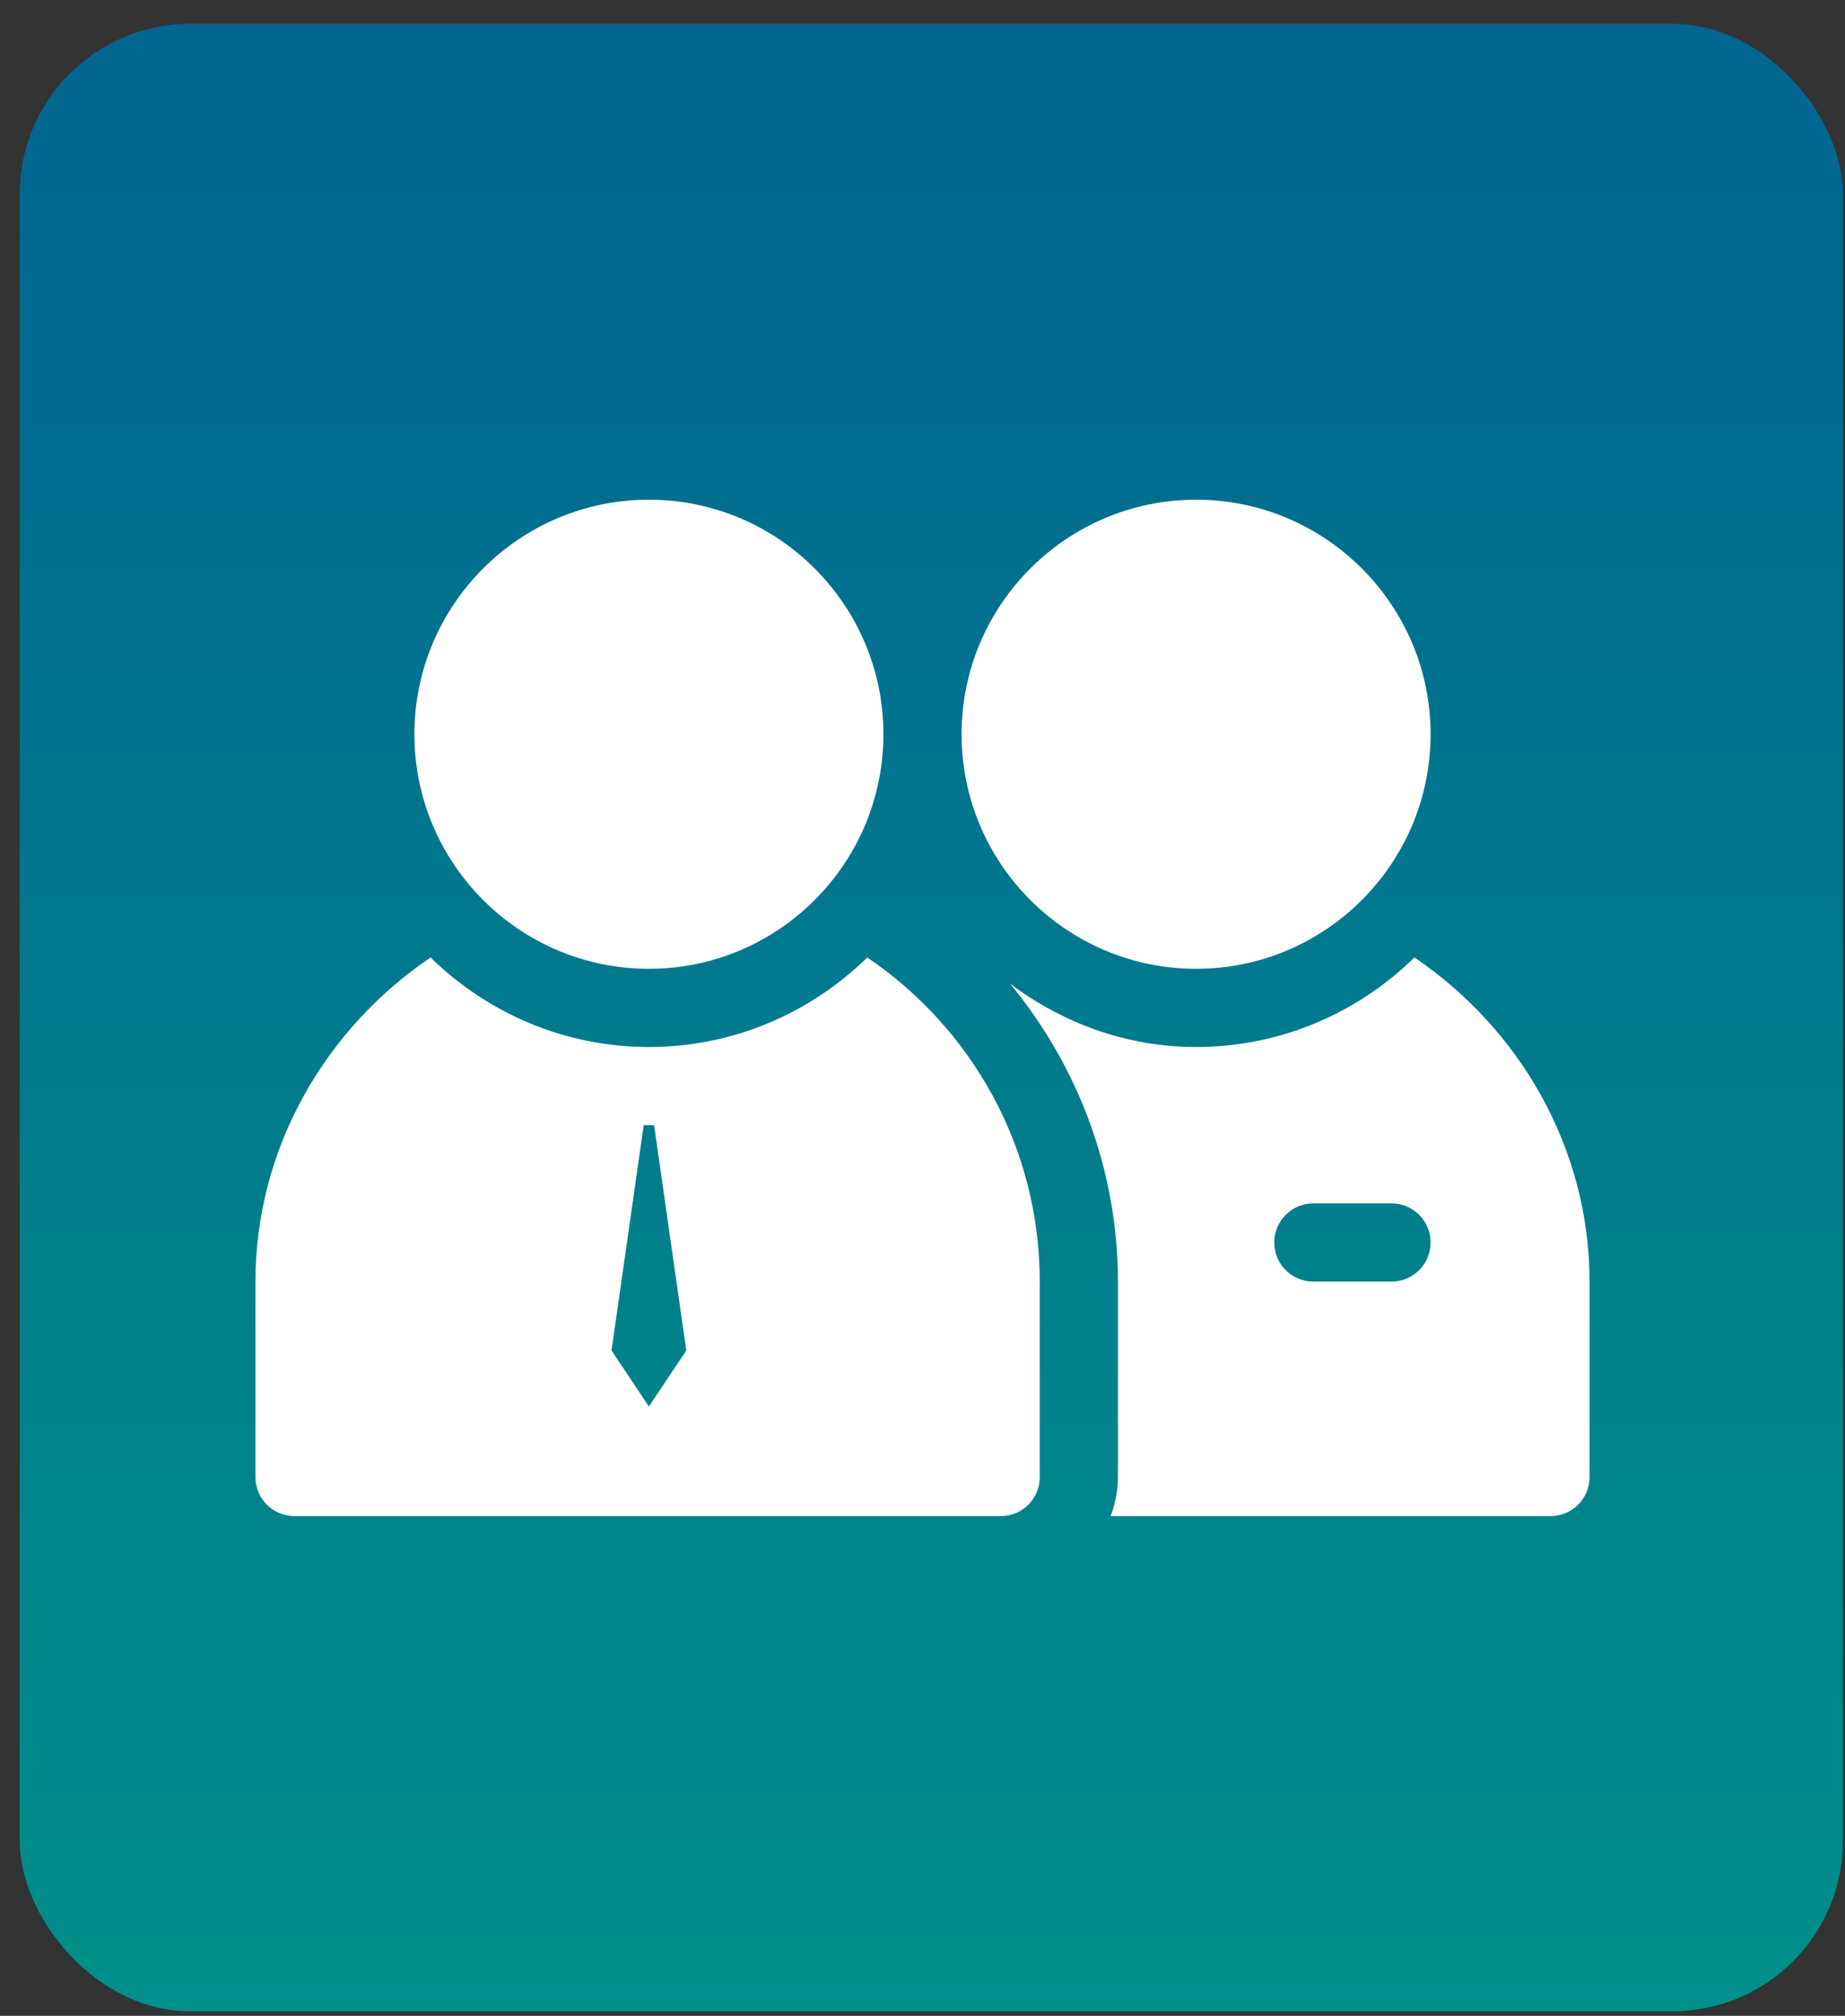 <svg xmlns="http://www.w3.org/2000/svg" width="65" height="71" viewBox="0 0 65 71" fill="none"><rect x="0" y="0" width="65" height="71" fill="#333333" stroke="none"/><rect x="0.695" y="0.84" width="64.231" height="70" rx="6" fill="url(#paint0_linear_77_102)"></rect><g clip-path="url(#clip0_77_102)"><path d="M22.861 17.6C18.305 17.6 14.6 21.305 14.6 25.861C14.6 30.417 18.305 34.123 22.861 34.123C27.417 34.123 31.123 30.417 31.123 25.861C31.123 21.305 27.417 17.6 22.861 17.6Z" fill="white"></path><path d="M42.139 17.6C37.583 17.6 33.877 21.305 33.877 25.861C33.877 30.417 37.583 34.123 42.139 34.123C46.694 34.123 50.4 30.417 50.4 25.861C50.4 21.305 46.694 17.6 42.139 17.6Z" fill="white"></path><path d="M49.831 33.724C47.844 35.668 45.132 36.877 42.139 36.877C39.67 36.877 37.42 36.023 35.584 34.645C37.998 37.569 39.385 41.254 39.385 45.139V52.023C39.385 52.508 39.285 52.968 39.131 53.4H54.623C55.384 53.4 56 52.785 56 52.023V45.139C56 40.393 53.495 36.201 49.831 33.724ZM49.023 45.139H46.27C45.508 45.139 44.893 44.523 44.893 43.762C44.893 43.001 45.508 42.385 46.27 42.385H49.023C49.785 42.385 50.4 43.001 50.4 43.762C50.4 44.523 49.785 45.139 49.023 45.139Z" fill="white"></path><path d="M30.554 33.724C28.566 35.668 25.855 36.877 22.861 36.877C19.868 36.877 17.156 35.668 15.169 33.724C11.505 36.201 9 40.393 9 45.139V52.023C9 52.785 9.616 53.4 10.377 53.4H35.254C36.015 53.4 36.631 52.785 36.631 52.023V45.139C36.631 40.393 34.217 36.201 30.554 33.724ZM22.861 49.541L21.545 47.566L22.678 39.631H23.044L24.178 47.566L22.861 49.541Z" fill="white"></path></g><defs><linearGradient id="paint0_linear_77_102" x1="32.81" y1="0.84" x2="32.81" y2="70.84" gradientUnits="userSpaceOnUse"><stop stop-color="#006591"></stop><stop offset="1" stop-color="#008F8A"></stop></linearGradient><clipPath id="clip0_77_102"><rect width="47" height="47" fill="white" transform="translate(9 12)"></rect></clipPath></defs></svg>